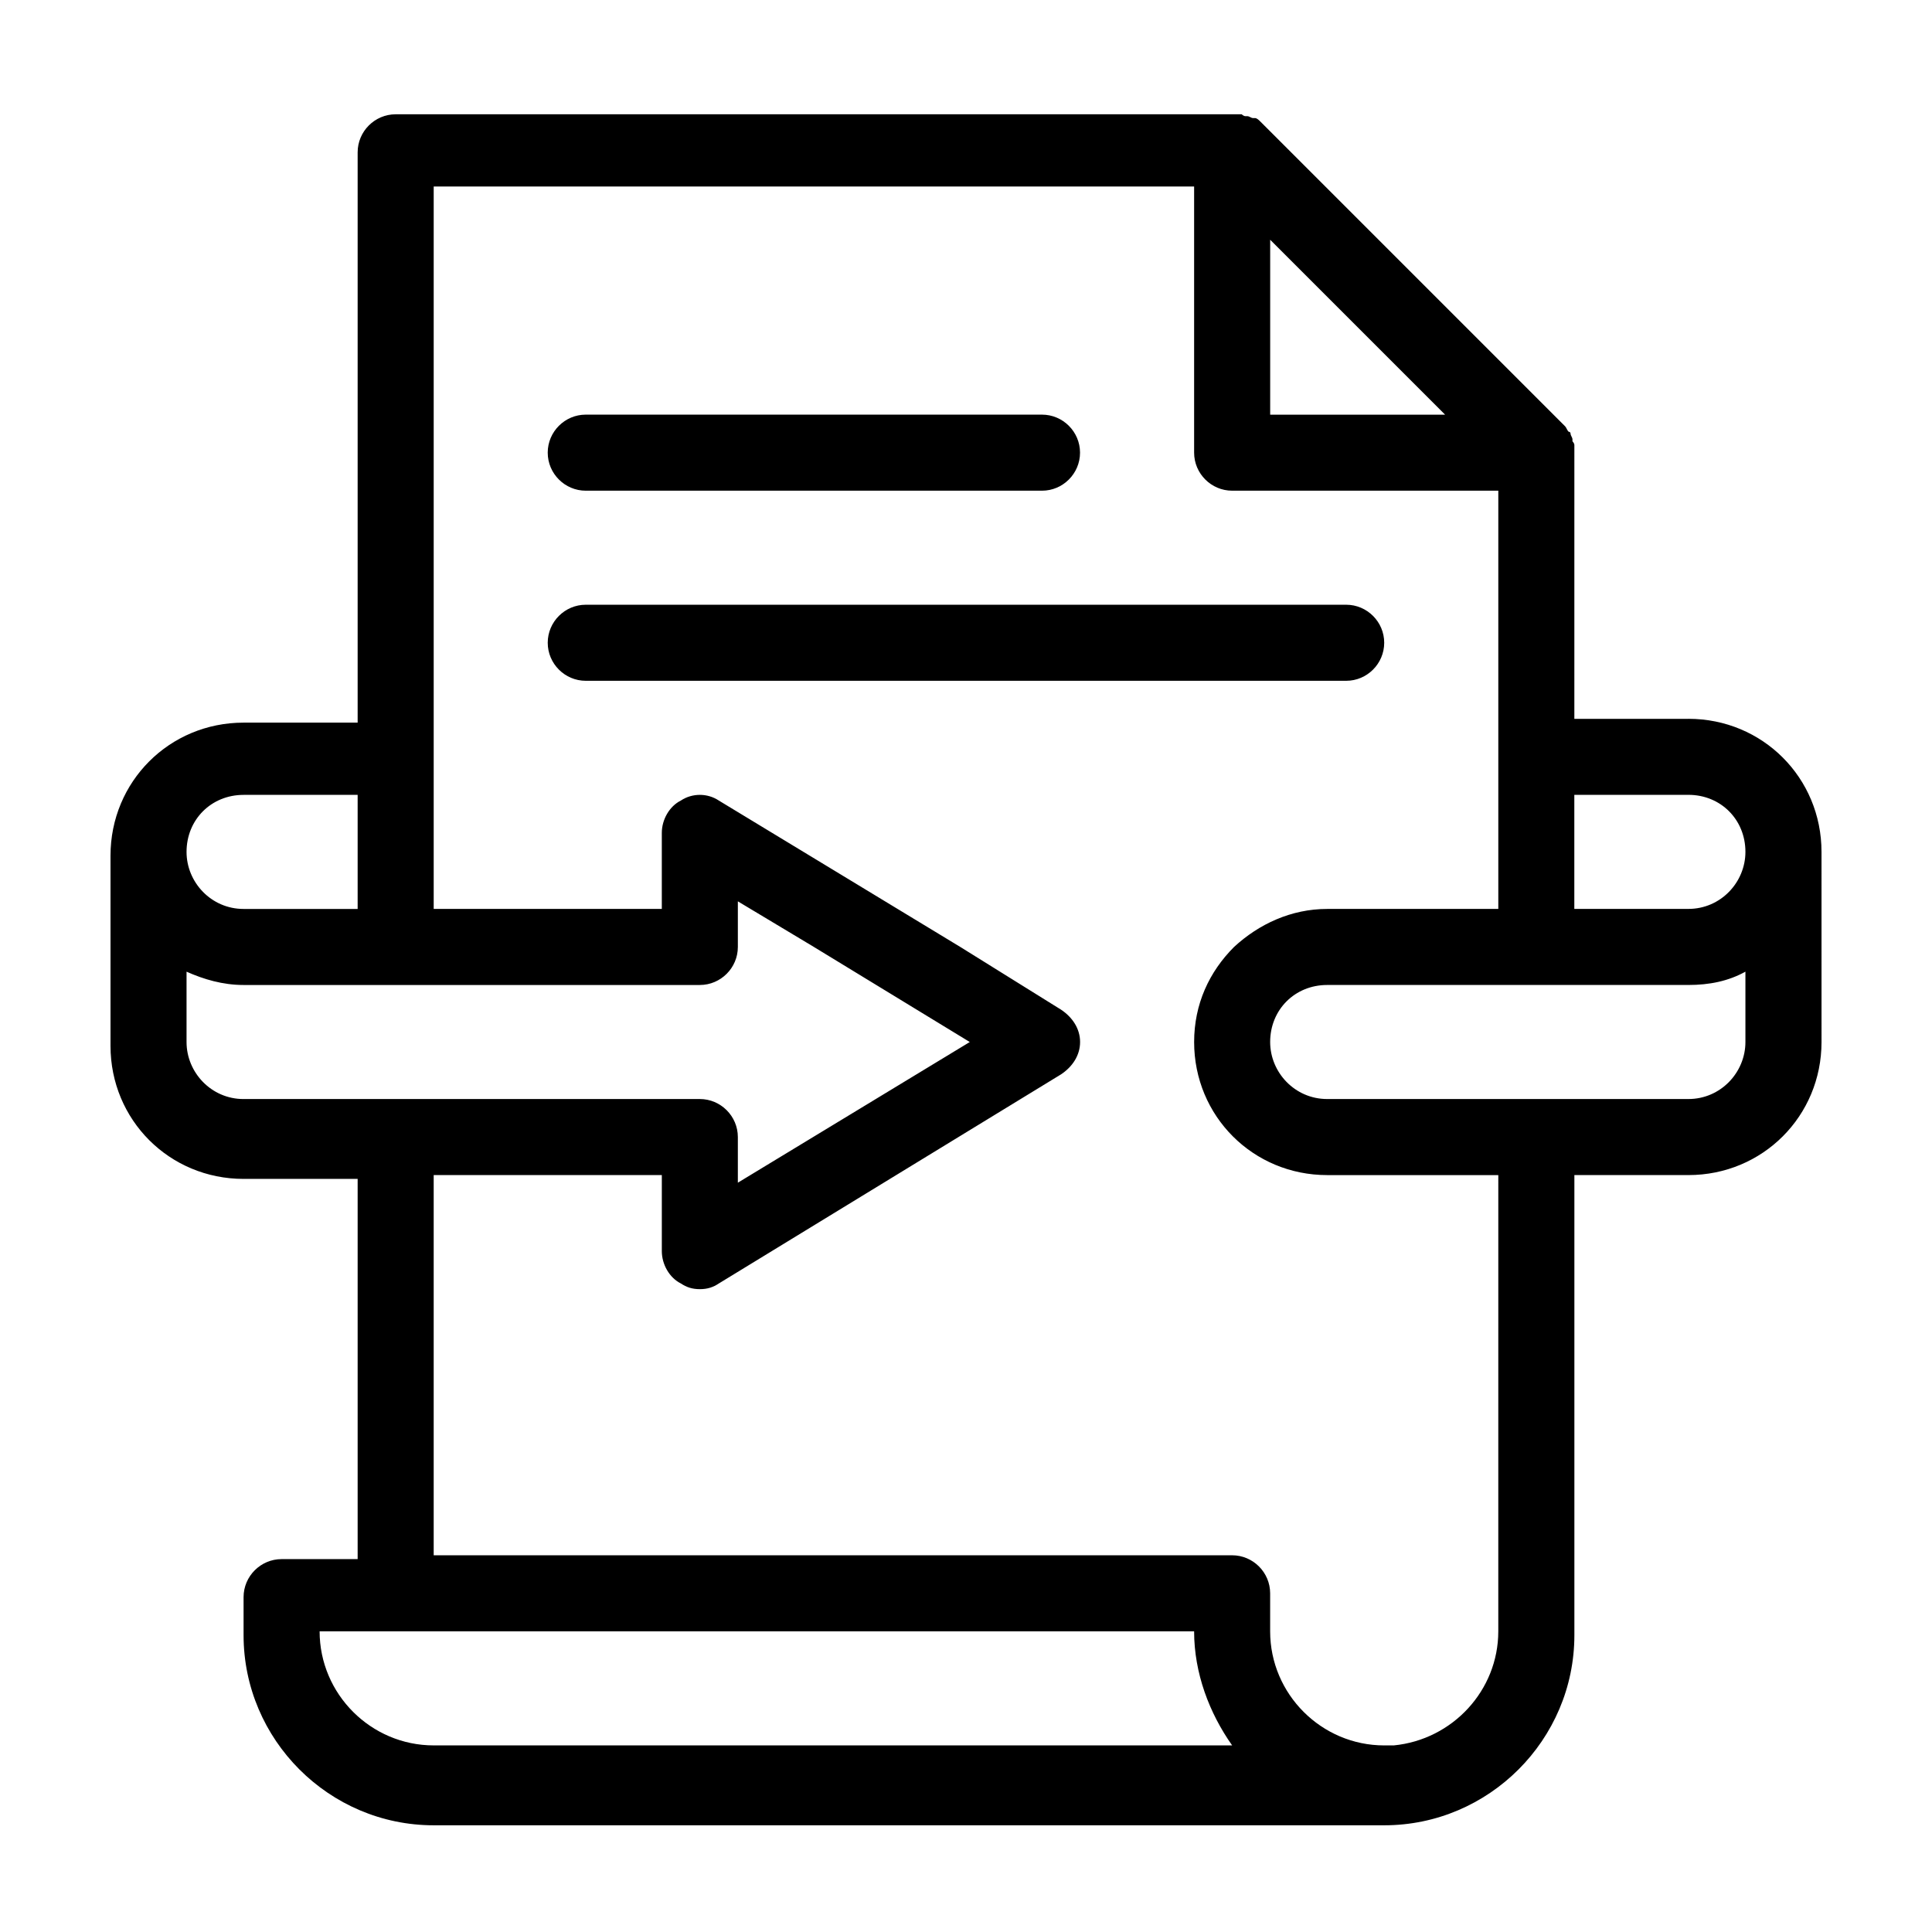 <?xml version="1.0" encoding="UTF-8"?>
<!-- Uploaded to: SVG Repo, www.svgrepo.com, Generator: SVG Repo Mixer Tools -->
<svg fill="#000000" width="800px" height="800px" version="1.1" viewBox="144 144 512 512" xmlns="http://www.w3.org/2000/svg">
 <path d="m591.45 334.5h-30.23l0.004-70.535v-2.016c0-0.504-0.504-1.008-0.504-1.008v-0.504c0-0.504-0.504-1.008-0.504-1.512 0 0 0-0.504-0.504-0.504-0.504-0.504-0.504-1.008-1.008-1.512l-80.609-80.609c-0.504-0.504-1.008-1.008-1.512-1.008h-0.504c-0.504 0-1.008-0.504-1.512-0.504h-0.504c-0.504 0-1.008-0.504-1.008-0.504h-2.016l-222.18 0.004c-5.543 0-10.078 4.535-10.078 10.078v151.14h-30.23c-19.648 0-35.266 15.617-35.266 35.266v50.383c0 19.648 15.617 35.266 35.266 35.266h30.23v100.76h-20.152c-5.543 0-10.078 4.535-10.078 10.078v10.078c0 27.711 22.672 50.383 50.383 50.383h251.91c27.711 0 50.383-22.672 50.383-50.383v-121.93h30.23c19.648 0 35.266-15.617 35.266-35.266l-0.004-50.383c0-19.648-15.617-35.266-35.266-35.266zm-110.84-126.96 46.352 46.352h-46.352zm-272.06 147.11h30.23v30.23h-30.23c-8.566 0-15.113-7.055-15.113-15.113 0-8.566 6.547-15.117 15.113-15.117zm0 80.609c-8.566 0-15.113-7.055-15.113-15.113v-18.641c4.535 2.016 9.574 3.527 15.113 3.527h120.91c5.543 0 10.078-4.535 10.078-10.078v-12.09l20.152 12.09 41.312 25.191-61.465 37.281v-12.094c0-5.543-4.535-10.078-10.078-10.078zm50.383 171.29c-16.625 0-30.23-13.602-30.23-30.23h231.75c0 11.082 4.031 21.664 10.078 30.23zm282.13-30.227c0 15.617-12.09 28.719-27.711 30.23h-2.519c-16.625 0-30.23-13.602-30.23-30.23v-10.078c0-5.543-4.535-10.078-10.078-10.078l-211.59 0.004v-100.76h60.457v20.152c0 3.527 2.016 7.055 5.039 8.566 1.512 1.008 3.023 1.512 5.039 1.512s3.527-0.504 5.039-1.512l90.688-55.418c3.023-2.016 5.039-5.039 5.039-8.566s-2.016-6.551-5.039-8.566l-26.707-16.625-63.984-38.793c-3.023-2.016-7.055-2.016-10.078 0-3.023 1.512-5.039 5.039-5.039 8.566v20.152l-60.453-0.004v-191.45h201.52v70.535c0 5.543 4.535 10.078 10.078 10.078h70.535v110.84h-45.344c-9.574 0-18.137 4.031-24.688 10.078-6.551 6.551-10.578 15.113-10.578 25.191 0 19.648 15.617 35.266 35.266 35.266h45.344zm65.492-156.18c0 8.062-6.551 15.113-15.113 15.113h-95.723c-8.566 0-15.113-7.055-15.113-15.113 0-8.566 6.551-15.113 15.113-15.113h95.723c5.543 0 10.578-1.008 15.113-3.527zm-15.113-35.27h-30.23v-30.23h30.23c8.566 0 15.113 6.551 15.113 15.113 0 8.066-6.547 15.117-15.113 15.117zm-302.29-120.91c0-5.543 4.535-10.078 10.078-10.078h120.91c5.543 0 10.078 4.535 10.078 10.078s-4.535 10.078-10.078 10.078h-120.91c-5.543 0-10.078-4.535-10.078-10.078zm211.6 60.457h-201.52c-5.543 0-10.078-4.535-10.078-10.078 0-5.543 4.535-10.078 10.078-10.078h201.52c5.543 0 10.078 4.535 10.078 10.078-0.004 5.547-4.539 10.078-10.078 10.078z"/>
</svg>